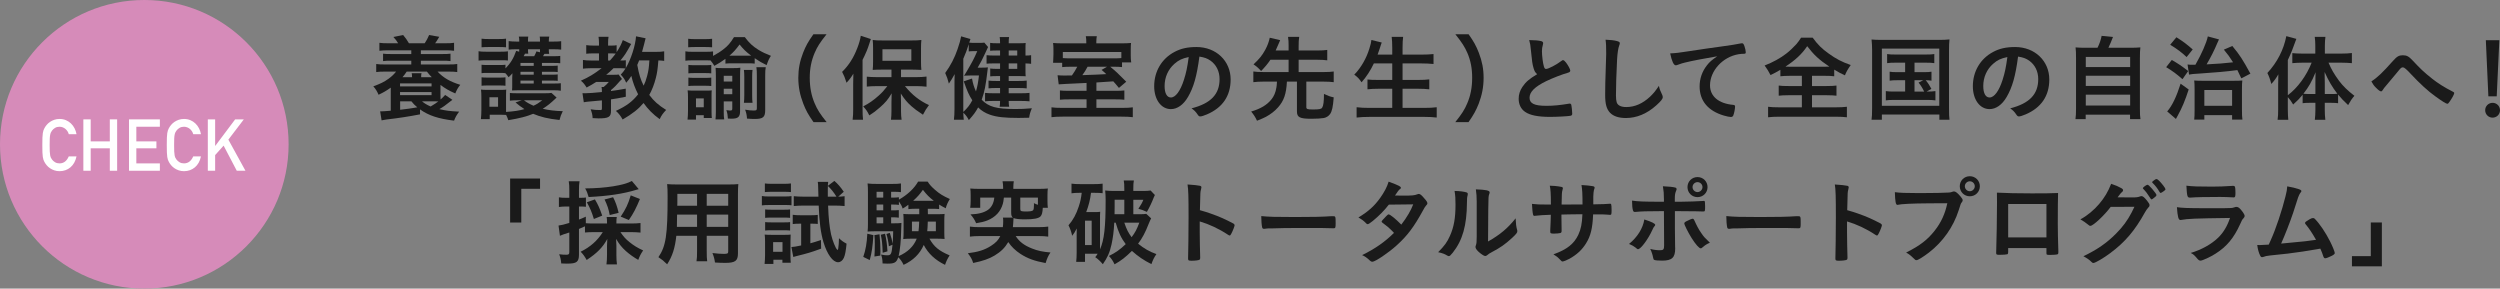 <?xml version="1.0" encoding="UTF-8"?><svg id="_レイヤー_2" xmlns="http://www.w3.org/2000/svg" width="692.98" height="80" viewBox="0 0 692.98 80"><rect x="0" y="0" width="692.98" height="80" fill="#808080" stroke="none"/><defs><style>.cls-1{fill:#fff;}.cls-2{fill:#d68bb9;}.cls-3{fill:#1a1a1a;}</style></defs><g id="_レイヤー_1-2"><g><circle class="cls-2" cx="40" cy="40" r="40"/><g><path class="cls-1" d="m21.208,43.35c-.138.667-.351,1.253-.639,1.76-.289.507-.639.933-1.053,1.28-.414.347-.875.61-1.382.79-.508.18-1.05.27-1.626.27-.526,0-1.012-.077-1.457-.23-.445-.153-.843-.35-1.194-.59s-.655-.513-.912-.82c-.257-.307-.467-.613-.63-.92-.113-.213-.204-.417-.272-.61-.069-.193-.129-.45-.179-.77-.05-.32-.084-.737-.104-1.25-.019-.513-.028-1.197-.028-2.05s.009-1.536.028-2.05c.019-.513.053-.93.104-1.25.05-.32.11-.577.179-.77.069-.193.16-.397.272-.61.163-.306.373-.613.63-.92.257-.307.561-.58.912-.82s.749-.437,1.194-.59.931-.23,1.457-.23c.639,0,1.222.11,1.749.33s.993.523,1.4.91c.407.387.743.837,1.006,1.35.263.513.445,1.057.545,1.63h-2.143c-.075-.28-.191-.543-.348-.79-.157-.247-.345-.463-.564-.65-.219-.187-.47-.336-.752-.45-.282-.113-.58-.17-.893-.17-.477,0-.887.103-1.231.31s-.624.45-.836.73c-.138.187-.248.363-.329.53s-.15.39-.207.67c-.057.28-.094.64-.113,1.08-.019.44-.028,1.027-.028,1.76s.009,1.32.028,1.76c.019.44.056.8.113,1.08.056.28.125.507.207.68.082.174.191.347.329.52.213.28.492.523.836.73.345.207.755.31,1.231.31,1.141,0,1.993-.646,2.557-1.94h2.143Z"/><path class="cls-1" d="m30.439,41.11h-5.302v6.22h-2.03v-14.24h2.03v6.1h5.302v-6.1h2.03v14.24h-2.03v-6.22Z"/><path class="cls-1" d="m35.759,33.09h8.554v2.04h-6.523v4.06h5.565v1.92h-5.565v4.18h6.523v2.04h-8.554v-14.24Z"/><path class="cls-1" d="m55.706,43.35c-.138.667-.351,1.253-.639,1.76-.289.507-.639.933-1.053,1.28-.414.347-.875.61-1.382.79-.508.18-1.05.27-1.626.27-.526,0-1.012-.077-1.457-.23-.445-.153-.843-.35-1.194-.59s-.655-.513-.912-.82c-.257-.307-.467-.613-.63-.92-.113-.213-.204-.417-.272-.61-.069-.193-.129-.45-.179-.77-.05-.32-.084-.737-.104-1.25-.019-.513-.028-1.197-.028-2.05s.009-1.536.028-2.05c.019-.513.053-.93.104-1.25.05-.32.11-.577.179-.77.069-.193.16-.397.272-.61.163-.306.373-.613.63-.92.257-.307.561-.58.912-.82s.749-.437,1.194-.59.931-.23,1.457-.23c.639,0,1.222.11,1.749.33s.993.523,1.4.91c.407.387.743.837,1.006,1.35.263.513.445,1.057.545,1.63h-2.143c-.075-.28-.191-.543-.348-.79-.157-.247-.345-.463-.564-.65-.219-.187-.47-.336-.752-.45-.282-.113-.58-.17-.893-.17-.477,0-.887.103-1.231.31s-.624.45-.836.73c-.138.187-.248.363-.329.53s-.15.39-.207.67c-.057.28-.094.64-.113,1.08-.019.44-.028,1.027-.028,1.76s.009,1.32.028,1.76c.019.44.056.8.113,1.08.056.28.125.507.207.68.082.174.191.347.329.52.213.28.492.523.836.73.345.207.755.31,1.231.31,1.141,0,1.993-.646,2.557-1.94h2.143Z"/><path class="cls-1" d="m57.604,33.09h2.03v7.34h.038l5.508-7.34h2.406l-4.286,5.62,4.738,8.62h-2.407l-3.647-6.96-2.35,2.62v4.34h-2.03v-14.24Z"/></g></g><g><path class="cls-3" d="m116.428,31.701c-3.458.65-5.59.988-9.36,1.43-.494.078-.858.13-1.3.234l-.391-2.496h.286c.416,0,1.456-.078,2.652-.182v-6.396c-1.274.91-1.924,1.274-3.38,1.976-.442-1.014-.754-1.534-1.456-2.34,1.95-.702,2.964-1.196,4.238-2.106.884-.65,1.456-1.196,2.08-1.976h-2.99c-1.223,0-1.794.026-2.522.13v-2.236c.65.104,1.223.13,2.522.13h7.202v-1.04h-5.46c-1.248,0-1.509,0-2.366.104v-2.054c.676.078,1.065.104,2.366.104h5.46v-1.04h-6.318c-1.014,0-1.69.026-2.522.13v-2.21c.729.104,1.274.13,2.522.13h2.678c-.441-.728-.728-1.092-1.326-1.742l2.705-.546c.623.728,1.144,1.482,1.611,2.288h4.368c.546-.832.807-1.326,1.223-2.288l2.808.494q-.156.26-.468.78c-.26.416-.338.572-.676,1.014h2.756c1.222,0,1.768-.026,2.496-.13v2.21c-.78-.104-1.456-.13-2.496-.13h-6.708v1.04h5.876c1.274,0,1.664-.026,2.34-.104v2.054c-.884-.104-1.092-.104-2.34-.104h-5.876v1.04h7.566c1.3,0,1.871-.026,2.521-.13v2.236c-.754-.104-1.352-.13-2.521-.13h-2.938c1.56,1.69,3.432,2.782,6.292,3.666-.676.858-.936,1.326-1.378,2.392-1.769-.78-2.756-1.352-4.108-2.366v2.496c0,.806,0,1.04.026,1.534.442-.364.676-.598,1.274-1.248l2.002,1.352c-2.236,1.742-2.418,1.898-3.614,2.574,1.846.442,2.964.572,5.486.702-.755,1.04-1.015,1.482-1.404,2.496-4.316-.52-7.046-1.404-9.438-3.12v1.378Zm-5.538-7.748h8.736v-.832h-8.736v.832Zm0,2.418h8.736v-.858h-8.736v.858Zm.026,4.056c1.117-.13,1.586-.182,2.47-.312.156,0,.91-.13,2.288-.364-.702-.572-1.066-.962-1.639-1.664h-3.119v2.34Zm3.302-9.022c0-.52-.026-.728-.104-1.118h2.73c-.078.338-.104.468-.104,1.118h2.938c-.468-.494-.702-.754-1.352-1.56h-5.591c-.52.78-.702,1.014-1.17,1.56h2.652Zm2.756,6.682c.676.572,1.378.988,2.393,1.43,1.248-.754,1.508-.936,2.132-1.404-.026,0-.364-.026-1.066-.026h-3.458Z"/><path class="cls-3" d="m132.651,14.202c.572.104,1.066.13,2.003.13h4.134c.988,0,1.482-.026,2.002-.104v2.548c-.546-.078-.832-.078-1.898-.078h-4.237c-.885,0-1.353.026-2.003.104v-2.6Zm21.633,12.845c-1.794,1.69-2.443,2.21-3.848,3.094,1.534.39,3.458.624,5.564.676-.442.858-.676,1.508-.91,2.444-3.276-.364-5.2-.832-7.307-1.716-1.742.728-3.744,1.248-6.89,1.768-.183-.572-.261-.754-.599-1.456-.468-.026-.988-.052-1.456-.052h-3.094v1.222h-2.444c.078-.754.13-1.638.13-2.418v-3.822c0-.78-.025-1.326-.104-1.95.546.052.91.078,1.664.078h3.848c.858,0,1.145-.026,1.482-.078-.026.39-.052.78-.052,1.794v4.394c2.262-.156,3.666-.364,5.096-.78-.962-.624-1.56-1.066-2.47-1.846l1.716-.598h-1.222c-.832,0-1.509.026-2.055.104v-2.132c.521.052,1.015.078,2.055.078h7.592c.91,0,1.404-.026,1.872-.104l1.43,1.3Zm-4.056-3.9h3.536c.91,0,1.222-.026,1.69-.078v2.08c-.572-.104-1.145-.13-2.003-.13h-9.802c-.729,0-1.248.026-1.716.052.052-.624.052-.91.052-1.768v-1.742c0-.13.026-.806.052-1.248-.338.39-.494.572-1.066,1.092-.39-.572-.52-.728-.884-1.118-.364-.052-.728-.078-1.508-.078h-3.51c-.78,0-1.04,0-1.587.078v-2.34c.521.052.807.078,1.587.078h3.51c.78,0,1.066-.026,1.534-.078v1.014c1.378-1.378,2.288-2.86,2.964-4.862l.832.234c.026-.286.026-.364.026-.676h-1.015c-.702,0-1.325.026-1.924.104v-2.366c.599.078,1.274.13,2.132.13h.807c0-.754-.026-.962-.13-1.378h2.626c-.053.338-.078.442-.078,1.378h3.328c0-.78,0-.988-.078-1.378h2.652c-.104.39-.104.546-.13,1.378h1.3c.988,0,1.586-.026,2.132-.104v2.34c-.598-.078-1.222-.104-2.132-.104h-1.3c0,.676.025.884.104,1.274h-1.326c-.182.312-.233.416-.39.65h2.886c.962,0,1.431-.026,1.898-.078v2.028c-.546-.078-.754-.078-1.847-.078h-3.224v.806h2.782c.91,0,1.196-.026,1.586-.078v1.794c-.39-.052-.754-.078-1.586-.078h-2.782v.806h2.756c.884,0,1.3-.026,1.612-.078v1.794c-.312-.052-.754-.078-1.612-.078h-2.756v.806Zm-16.745-12.428c.599.078,1.041.104,2.028.104h2.73c.988,0,1.404-.026,2.028-.104v2.392c-.572-.052-1.118-.078-2.028-.078h-2.73c-.884,0-1.43.026-2.028.078v-2.392Zm0,10.712c.521.052.807.078,1.587.078h3.51c.78,0,1.066-.026,1.534-.078v2.34c-.494-.052-.78-.078-1.586-.078h-3.484c-.754,0-1.066.026-1.561.078v-2.34Zm2.185,8.164h2.392v-2.626h-2.392v2.626Zm12.272-12.142h-3.666v.806h3.666v-.806Zm0,2.444h-3.666v.806h3.666v-.806Zm-3.666,2.444v.806h3.666v-.806h-3.666Zm1.248-7.462c-.13.26-.156.286-.364.702h2.912c.234-.39.442-.832.624-1.326l.988.234v-.832h-3.328c0,.702.025.884.078,1.222h-.91Zm-.286,12.922c.78.598,1.56,1.04,2.652,1.508.857-.39,1.403-.728,2.418-1.508h-5.07Z"/><path class="cls-3" d="m184.107,16.88c-.494-.078-.884-.104-1.612-.13-.208,2.548-.338,3.406-.702,4.862-.441,1.742-1.04,3.302-1.819,4.706,1.248,1.69,2.573,2.86,4.68,4.16-.858.884-1.274,1.456-1.794,2.548-1.82-1.3-3.276-2.782-4.473-4.472-1.456,1.716-3.042,2.964-5.798,4.576-.52-.962-1.145-1.768-1.872-2.392,2.938-1.352,4.628-2.626,6.162-4.602-.832-1.612-1.534-3.51-1.872-5.096-.494.78-.754,1.118-1.43,1.898-.442-.988-.702-1.378-1.508-2.262.571-.572.806-.91,1.325-1.69-.52-.052-.857-.078-1.43-.078h-1.898c-.779.78-1.248,1.196-2.027,1.82h1.924c.936,0,1.17,0,1.508-.078l.937,1.248c-.364.364-.547.546-.547.546-.936,1.118-1.533,1.716-2.496,2.522v.26c1.248-.156,2.028-.286,4.083-.65l.025,2.236c-2.028.416-2.782.546-4.108.728v3.146c0,1.742-.623,2.132-3.483,2.132-.416,0-.754-.026-1.612-.078-.026-.858-.208-1.56-.546-2.444.884.156,1.612.208,2.678.208.391,0,.442-.078.442-.52v-2.158c-1.353.13-2.314.234-3.719.338-.598.052-.909.104-1.3.182l-.364-2.522c.391.026.521.026.702.026.832,0,2.809-.13,4.681-.338,0-.832-.026-1.066-.104-1.404h.599c.676-.572.91-.78,1.43-1.404h-3.484c-.987.624-1.638,1.014-2.678,1.56-.546-.884-.884-1.3-1.586-1.898,2.236-.988,3.64-1.846,5.746-3.458h-2.886c-.91,0-1.717.052-2.288.13v-2.418c.624.104,1.352.156,2.34.156h2.105v-1.976h-1.481c-.962,0-1.534.026-2.054.104v-2.392c.52.078,1.195.13,2.08.13h1.455v-.676c0-.702-.052-1.248-.13-1.768h2.782c-.104.494-.13.962-.13,1.768v.676h.884c.677,0,1.066-.026,1.482-.104v1.924c.832-1.274,1.378-2.34,1.716-3.354l2.314,1.092c-1.612,2.86-1.664,2.938-2.99,4.576.858,0,1.17-.026,1.508-.078v2.158c1.431-2.418,2.652-6.214,2.834-8.788l2.652.546q-.156.546-.468,1.846c-.052.26-.234.91-.521,1.924h3.641c1.17,0,1.897-.052,2.496-.156v2.652Zm-15.028-.104c.676-.754.936-1.066,1.586-1.924-.234-.026-.676-.052-1.015-.052h-1.092v1.976h.521Zm8.086-.026c-.26.624-.338.832-.52,1.248.468,2.574.884,3.978,1.768,5.746.39-.78.65-1.534.962-2.678.39-1.508.494-2.21.624-4.316h-2.834Z"/><path class="cls-3" d="m201.084,16.308c-1.118.806-1.69,1.17-3.068,1.95-.338-.572-.572-.91-1.066-1.508-.468-.026-.65-.026-1.144-.026h-3.874c-.832,0-1.353.026-1.95.104v-2.6c.571.104,1.04.13,1.95.13h3.77c1.014,0,1.378-.026,1.95-.104v1.248c1.144-.624,2.028-1.17,2.886-1.846,1.196-.91,1.898-1.716,2.912-3.354h3.017c1.248,1.664,2.158,2.496,3.771,3.51,1.065.65,1.949,1.066,3.458,1.664-.494.728-.78,1.352-1.196,2.574-1.3-.624-2.055-1.066-3.303-1.924v1.508c-.571-.078-.857-.078-1.846-.078h-4.446c-.987,0-1.196,0-1.819.078v-1.326Zm-10.505,16.849c.078-.728.13-1.534.13-2.496v-3.562c0-.884-.025-1.404-.104-2.054.676.052.987.078,1.742.078h3.405c.807,0,1.145-.026,1.534-.078-.052.598-.052.832-.052,1.872v4.03c0,.676.026,1.378.078,1.768h-2.236v-.78h-2.158v1.222h-2.34Zm.182-22.413c.65.078,1.04.104,2.028.104h2.574c.988,0,1.378-.026,2.028-.104v2.366c-.729-.052-1.145-.078-2.028-.078h-2.574c-.884,0-1.378.026-2.028.078v-2.366Zm.053,7.254c.493.052.806.078,1.586.078h3.224c.78,0,1.066-.026,1.534-.078v2.34c-.52-.052-.78-.078-1.534-.078h-3.224c-.78,0-1.145.026-1.586.078v-2.34Zm0,3.51c.441.052.857.078,1.586.078h3.198c.779,0,1.117-.026,1.56-.078v2.34c-.546-.052-.832-.078-1.586-.078h-3.198c-.702,0-1.118.026-1.56.078v-2.34Zm2.105,8.216h2.158v-2.444h-2.158v2.444Zm7.696,1.326c0,.858.026,1.456.13,2.054h-2.418c.052-.494.104-1.222.104-2.106v-9.88c0-.91-.026-1.456-.078-2.314.468.052.857.078,1.976.078h2.835c.987,0,1.403-.026,2.054-.104-.052.676-.078,1.248-.078,2.392v9.672c0,1.56-.572,2.054-2.34,2.054-.156,0-.572-.026-1.04-.026-.053-1.014-.13-1.482-.416-2.34.312.052.754.104.936.104.599,0,.702-.078.702-.546v-1.976h-2.366v2.938Zm2.366-8.45v-1.586h-2.366v1.586h2.366Zm0,3.51v-1.508h-2.366v1.508h2.366Zm4.368-10.687h.858c-1.534-1.17-2.106-1.742-3.198-3.094-1.066,1.43-1.664,2.106-2.809,3.094h5.148Zm1.248,3.952c-.078.468-.104,1.118-.104,1.872v5.174c0,.858.025,1.482.104,2.08h-2.392c.077-.624.104-1.274.104-2.106v-5.096c0-.832-.026-1.3-.104-1.924h2.392Zm3.51,11.103c0,2.002-.571,2.496-2.938,2.496-.624,0-1.3-.026-2.106-.104-.078-1.04-.182-1.508-.52-2.47,1.092.182,1.689.234,2.418.234.676,0,.832-.104.832-.624v-8.97c0-1.118-.026-1.716-.13-2.418h2.6c-.13.65-.156,1.196-.156,2.366v9.49Z"/><path class="cls-3" d="m225.499,33.859c-1.456-2.08-2.105-3.224-2.834-5.122-.936-2.392-1.378-4.68-1.378-7.176,0-2.444.416-4.602,1.326-6.942.754-1.898,1.378-3.042,2.86-5.122h3.64c-1.819,2.288-2.574,3.458-3.302,5.174-.91,2.132-1.353,4.342-1.353,6.89,0,2.626.442,4.966,1.378,7.124.729,1.716,1.457,2.86,3.303,5.174h-3.641Z"/><path class="cls-3" d="m236.496,23.173c0-.832,0-1.274.052-2.756-.623,1.04-1.014,1.56-1.897,2.522-.494-1.534-.624-1.846-1.222-3.016,1.871-1.846,3.172-3.9,4.212-6.604.494-1.274.832-2.47.962-3.406l2.782.91q-.13.364-.364,1.118c-.494,1.612-1.014,2.834-1.924,4.654v13.703c0,1.092.025,1.872.13,2.886h-2.886c.13-1.066.155-1.742.155-2.938v-7.072Zm10.608-3.874h-2.678c-1.092,0-1.898.026-2.522.078.078-.702.104-1.378.104-2.392v-3.614c0-.962-.026-1.56-.104-2.288.729.104,1.404.13,2.757.13h7.981c1.248,0,2.003-.026,2.757-.13-.078.806-.104,1.274-.104,2.444v3.484c0,1.066.026,1.638.104,2.366q-.286-.026-.729-.026c-.104,0-.286-.026-.546-.026-.442-.026-.832-.026-1.196-.026h-3.172v2.08h4.368c.884,0,1.924-.052,2.704-.156v2.808c-.91-.104-1.872-.156-2.626-.156h-3.354c2.002,2.444,4.03,4.056,6.656,5.252-.728.962-1.092,1.56-1.664,2.678-1.742-1.17-2.313-1.586-3.172-2.34-1.248-1.118-1.95-1.95-2.964-3.536.025.884.052,1.924.052,2.652v2.314c0,.832.052,1.508.156,2.288h-2.938c.078-.806.13-1.482.13-2.314v-2.34c0-.312.026-1.196.053-2.652-.988,1.69-1.717,2.548-3.225,3.874-1.118.988-1.846,1.534-2.964,2.236-.624-1.222-.78-1.456-1.69-2.496,1.612-.832,2.912-1.742,4.29-2.99.962-.858,1.404-1.352,2.393-2.626h-2.99c-.962,0-1.924.052-2.704.13v-2.756c.78.078,1.612.13,2.704.13h4.134v-2.08Zm-2.496-2.444h8.009v-3.198h-8.009v3.198Z"/><path class="cls-3" d="m272.038,18.752c.91,0,1.378-.026,1.794-.078-.052.468-.078.598-.13,1.092-.468,4.004-.806,5.694-1.586,7.878,1.924,1.976,4.057,2.574,9.334,2.574,1.639,0,2.444-.026,4.576-.208-.468,1.118-.624,1.664-.754,2.626-1.456.026-2.08.052-2.938.052-3.822,0-6.007-.234-7.904-.884-1.274-.442-2.366-1.092-3.303-2.028-.728,1.326-1.144,1.898-2.574,3.51-.441-.858-.884-1.456-1.533-2.054.025.832.025.988.13,1.95h-2.73c.104-.936.156-1.794.156-2.99v-6.578c0-1.326,0-1.742.052-3.068-.729,1.3-1.092,1.898-1.612,2.626-.26-1.092-.571-1.976-1.014-2.938,1.534-2.132,2.6-4.186,3.432-6.63.521-1.482.832-2.652.988-3.536l2.574.754c-.156.416-.208.546-.338.988.338.052.884.078,1.43.078h1.274c.806,0,1.118-.026,1.482-.078l1.039,1.222q-.13.182-.884,1.898c-.571,1.274-1.248,2.574-2.002,3.822h1.04Zm-5.018,11.415v.858c1.17-1.092,1.768-1.872,2.496-3.224-.937-1.456-1.379-2.444-2.366-5.252l2.288-.78c.208,1.274.546,2.392,1.092,3.562.416-1.456.598-2.418.832-4.42h-1.95c-.598,0-.962.026-1.769.052l-.416.052.755-1.248c1.56-2.652,2.027-3.536,2.912-5.59h-1.118c-.521,0-.832.026-1.248.078v-2.002c-.469,1.508-.832,2.496-1.508,4.03v13.885Zm10.191-16.173h-.884c-.884,0-1.222.026-1.872.078v-2.184c.572.078.988.104,1.872.104h.884c0-.78-.025-1.196-.104-1.716h2.6c-.077.546-.104.754-.104,1.716h2.86c.936,0,1.43-.026,1.846-.078-.052.546-.052.806-.052,1.664v1.82c.702,0,1.066-.026,1.56-.104v2.392c-.649-.078-.909-.078-1.56-.104v1.976c0,.702,0,1.066.052,1.586-.624-.052-1.065-.052-1.924-.052h-2.782v1.352h2.756c1.04,0,1.612-.026,2.236-.104v2.158c-.65-.078-1.378-.104-2.262-.104h-2.73v1.456h3.406c.962,0,1.716-.026,2.366-.104v2.34c-.729-.078-1.509-.104-2.366-.104h-3.406c0,.676.026,1.014.13,1.612h-2.652c.104-.546.13-.884.13-1.612h-1.897c-1.015,0-1.456.026-2.263.104v-2.34c.677.078,1.379.104,2.289.104h1.871v-1.456h-1.117c-.832,0-1.561.026-2.08.104v-2.158c.546.078,1.17.104,2.08.104h1.117v-1.352h-1.039c-.729,0-1.171.026-1.69.078v-2.184c.572.078,1.014.104,1.742.104h.987v-1.508h-2.105c-.702,0-1.17.026-1.639.078v-2.366c.572.078,1.196.104,2.366.104h1.378v-1.404Zm4.759,1.404v-1.404h-2.366v1.404h2.366Zm-2.366,3.692h2.366v-1.508h-2.366v1.508Z"/><path class="cls-3" d="m301.184,22.991q-1.534.078-5.512.26c-1.223.052-1.977.104-2.21.13l-.312-2.522c.676.052,1.066.078,1.847.078.441,0,1.014,0,2.132-.026.571-.78,1.065-1.612,1.481-2.418h-1.195c-1.664,0-2.263.026-2.99.104v-1.196h-2.522q.026-.39.052-.858c.026-.286.053-.884.053-1.482v-1.3c0-.754-.026-1.196-.104-1.846.832.078,1.664.104,3.095.104h6.109v-.338c0-.598-.025-1.144-.13-1.638h3.042c-.078.468-.13.988-.13,1.612v.364h6.448c1.561,0,2.444-.026,3.172-.104-.052.546-.077.91-.077,1.95v1.378c0,.806.025,1.43.13,2.054h-2.549v1.3c-.754-.078-1.222-.104-2.703-.104h-.572c1.638,1.352,2.054,1.742,4.446,4.16l-2.028,1.716c-.807-.962-1.066-1.3-1.561-1.82-1.17.078-2.729.182-4.68.312v2.314h5.2c1.248,0,1.768-.026,2.548-.104v2.574c-.806-.078-1.378-.104-2.6-.104h-5.148v2.366h6.994c1.534,0,2.34-.052,3.094-.156v2.73c-.857-.104-1.872-.156-3.432-.156h-15.757c-1.508,0-2.496.052-3.354.156v-2.73c.78.104,1.587.156,3.121.156h6.604v-2.366h-4.732c-1.273,0-1.846.026-2.651.104v-2.574c.754.078,1.196.104,2.678.104h4.706v-2.184Zm9.646-8.581h-16.225v1.69c.702.052,1.17.078,2.522.078h11.103c1.403,0,2.027-.026,2.6-.078v-1.69Zm-9.36,4.082c-.494.936-.832,1.482-1.456,2.34q4.654-.156,6.631-.286c-.469-.468-.65-.624-1.301-1.17l1.534-.884h-5.408Z"/><path class="cls-3" d="m329.29,26.891c-1.248,2.158-2.964,3.354-4.732,3.354-2.703,0-4.628-2.652-4.628-6.344,0-4.108,2.08-7.644,5.643-9.516,1.742-.936,3.614-1.352,6.084-1.352,5.435,0,9.465,3.848,9.465,8.996,0,4.55-2.236,7.826-6.553,9.672-.858.364-1.534.572-1.872.572-.312,0-.441-.104-.78-.598-.441-.676-.936-1.17-1.638-1.638,5.356-1.378,7.774-3.9,7.774-8.112,0-2.158-.91-3.978-2.522-5.122-.91-.624-1.638-.884-3.068-1.118-.728,5.486-1.586,8.476-3.172,11.206Zm-3.744-9.204c-1.742,1.534-2.729,3.718-2.729,6.162,0,2.002.649,3.172,1.741,3.172,1.301,0,2.627-1.794,3.614-4.888.624-1.95.937-3.432,1.326-6.318-1.846.39-2.756.832-3.952,1.872Z"/><path class="cls-3" d="m352.144,16.568c-.832,1.222-1.403,1.898-2.574,3.12-.832-.91-1.248-1.274-2.105-1.846,1.638-1.534,2.418-2.496,3.276-4.082.598-1.118,1.014-2.236,1.222-3.302l2.886.676c-.104.234-.182.39-.468,1.092-.442,1.04-.546,1.3-.78,1.768h3.588v-1.326c0-1.014-.025-1.56-.155-2.444h3.094c-.13.806-.156,1.404-.156,2.444v1.326h5.253c1.17,0,1.949-.052,2.678-.156v2.886c-.702-.104-1.561-.156-2.678-.156h-5.253v3.406h6.942c1.248,0,2.055-.052,2.782-.156v2.964c-.806-.104-1.586-.156-2.782-.156h-4.81v7.072c0,.546.286.65,1.846.65,1.742,0,2.288-.104,2.548-.52.338-.52.494-1.69.494-3.796,1.223.572,1.561.702,2.704.962-.208,2.652-.468,3.848-1.014,4.628-.391.546-1.04.962-1.716,1.092-.78.13-1.977.208-3.459.208-3.224,0-4.004-.39-4.004-2.028v-8.269h-2.782c-.182,3.432-.832,5.304-2.444,7.125-.936,1.066-2.105,1.95-3.405,2.652-.599.312-1.093.52-2.444,1.066-.442-.962-.832-1.586-1.612-2.548,2.601-.78,4.29-1.768,5.538-3.276.754-.884,1.248-2.028,1.456-3.406.078-.416.078-.52.156-1.612h-3.771c-1.17,0-2.002.052-2.781.156v-2.964c.728.104,1.56.156,2.781.156h6.994v-3.406h-5.044Z"/><path class="cls-3" d="m380.822,17.583c-.988,2.054-2.002,3.614-3.406,5.226-.624-.936-1.222-1.56-2.028-2.106,1.873-1.924,3.381-4.524,4.213-7.306.338-1.066.441-1.56.546-2.314l2.86.702q-.053.182-.234.65c-.052.156-.078.182-.26.832-.104.338-.208.676-.65,1.872h4.057v-1.898c0-1.326-.053-2.08-.156-3.016h3.172c-.104.78-.156,1.69-.156,2.99v1.924h5.227c1.274,0,2.34-.052,3.354-.156v2.756c-1.066-.104-2.133-.156-3.303-.156h-5.278v4.576h4.316c1.274,0,2.288-.052,3.094-.156v2.756c-.884-.104-1.924-.156-3.067-.156h-4.343v5.304h6.007c1.403,0,2.496-.052,3.458-.182v2.86c-1.17-.13-2.028-.182-3.38-.182h-15.289c-1.326,0-2.366.052-3.536.182v-2.86c1.04.13,2.158.182,3.458.182h6.423v-5.304h-3.849c-1.144,0-2.184.052-3.016.156v-2.73c.832.104,1.611.13,2.989.13h3.875v-4.576h-5.097Z"/><path class="cls-3" d="m403.39,33.859c1.847-2.314,2.574-3.458,3.302-5.174.937-2.158,1.379-4.472,1.379-7.124,0-2.6-.416-4.758-1.326-6.89-.754-1.716-1.508-2.886-3.328-5.174h3.666c1.456,2.054,2.08,3.198,2.834,5.122.91,2.366,1.326,4.472,1.326,6.942,0,2.522-.442,4.784-1.353,7.176-.754,1.898-1.378,3.042-2.834,5.122h-3.666Z"/><path class="cls-3" d="m425.1,18.908c-.338-1.144-.442-1.846-.754-5.044-.104-1.248-.208-1.872-.469-2.756,1.587.026,2.601.104,3.303.286.39.104.572.286.572.572,0,.104-.026.234-.078.442-.183.624-.26,1.092-.26,1.768,0,1.274.26,3.354.546,4.264.155.494.312.676.598.676.624,0,2.912-1.196,4.16-2.158.338-.26.39-.286.521-.286.233,0,.468.182.857.676.65.884,1.17,1.846,1.17,2.21,0,.286-.182.468-.624.598-1.612.442-4.264,1.482-6.058,2.34-3.173,1.56-4.603,2.99-4.603,4.602,0,1.586,1.326,2.236,4.681,2.236,1.949,0,3.718-.182,6.109-.572.104-.026.286-.052.338-.052.209,0,.339.104.442.312.078.26.26,1.846.26,2.47,0,.364-.104.494-.441.598-.572.13-3.719.312-5.694.312-3.328,0-5.538-.442-6.916-1.378-1.17-.806-1.795-2.08-1.795-3.64,0-1.196.339-2.262,1.041-3.302.909-1.352,1.897-2.21,4.082-3.51-.547-.494-.754-.858-.988-1.664Z"/><path class="cls-3" d="m448.164,11.368c.65.182.832.312.832.598,0,.182-.025.26-.155.624-.286.754-.494,2.08-.599,3.9-.208,4.186-.312,7.437-.312,10.01,0,.832.078,1.456.208,1.872.286.858,1.196,1.3,2.651,1.3,2.341,0,4.551-.962,6.579-2.86.936-.884,1.508-1.586,2.47-3.016.156.832.364,1.378.936,2.548.078.208.131.364.131.598,0,.468-.494,1.092-1.795,2.262-2.573,2.314-5.434,3.51-8.424,3.51-1.977,0-3.432-.494-4.368-1.43-.988-1.04-1.378-2.392-1.378-4.966,0-2.028.025-3.588.234-9.646.025-.91.052-1.456.052-1.69,0-2.21-.026-2.86-.183-3.978,1.326.052,2.341.156,3.12.364Z"/><path class="cls-3" d="m467.04,17.348c-.677.156-.91.234-1.847.572-.338.13-.52.182-.676.182-.572,0-1.092-1.066-1.561-3.302,1.664-.078,2.263-.156,5.148-.598,3.12-.468,7.072-1.066,9.152-1.326,2.34-.312,4.212-.624,5.2-.832.182-.052.26-.052.391-.052.338,0,.468.156.701.806.208.546.364,1.326.364,1.69,0,.312-.104.416-.468.416-.546,0-1.04.052-1.534.13-4.395.728-7.904,4.576-7.904,8.632,0,3.042,2.392,5.044,6.448,5.408.364.026.494.156.494.468,0,.65-.26,1.898-.494,2.47-.13.286-.338.416-.676.416s-1.118-.156-1.924-.39c-4.421-1.3-6.734-4.108-6.734-8.086,0-2.158.701-4.16,2.054-5.876.728-.936,1.353-1.456,2.834-2.47-3.406.572-6.994,1.248-8.97,1.742Z"/><path class="cls-3" d="m496.211,21.015c-1.223,0-2.002.052-2.704.13v-1.794c-1.118.65-1.69.962-2.73,1.456q-.728-1.43-1.638-2.652c2.34-.91,4.368-2.028,6.006-3.302.858-.65,2.002-1.742,2.782-2.6.494-.598.78-.962,1.326-1.82h3.198c1.378,1.898,2.574,3.094,4.42,4.394,2.08,1.508,3.692,2.34,6.137,3.198-.885,1.274-1.196,1.846-1.612,2.86-1.145-.52-1.82-.884-2.964-1.586v1.846c-.754-.104-1.482-.13-2.652-.13h-3.51v2.834h4.029c1.301,0,2.106-.052,2.757-.13v2.808c-.677-.078-1.561-.13-2.757-.13h-4.029v3.354h6.474c1.353,0,2.418-.052,3.198-.156v2.912c-.832-.104-1.898-.156-3.172-.156h-15.575c-1.273,0-2.262.052-3.094.156v-2.912c.702.104,1.769.156,3.172.156h6.188v-3.354h-3.692c-1.196,0-2.08.052-2.729.13v-2.808c.779.104,1.508.13,2.729.13h3.692v-2.834h-3.25Zm9.698-2.522c.468,0,.676,0,1.17-.026-2.782-1.846-4.342-3.302-6.136-5.668-1.456,2.158-3.25,3.848-6.032,5.668.52.026.754.026,1.118.026h9.88Z"/><path class="cls-3" d="m518.935,13.942c0-1.066-.053-2.002-.156-2.99.832.078,1.586.104,2.938.104h15.73c1.222,0,2.027-.026,2.938-.13-.104.91-.13,1.742-.13,3.016v16.017c0,1.69.026,2.444.13,3.224h-2.808v-1.43h-15.938v1.43h-2.86c.104-.728.156-1.586.156-3.25v-15.99Zm2.704,15.393h15.912v-15.861h-15.912v15.861Zm3.718-11.96c-1.092,0-1.586.026-2.262.13v-2.522c.676.104,1.144.13,2.262.13h8.477c1.144,0,1.689-.026,2.34-.13v2.522c-.702-.104-1.196-.13-2.314-.13h-3.172v2.626h2.548c1.093,0,1.586-.026,2.158-.13v2.496c-.52-.078-.962-.13-1.611-.13.623.728,1.144,1.534,1.586,2.392l-1.353.754c1.222,0,1.716-.026,2.47-.13v2.574c-.701-.104-1.378-.13-2.365-.13h-9.049c-1.118,0-1.664.026-2.34.13v-2.574c.702.104,1.248.13,2.34.13h3.017v-3.146h-2.158c-1.04,0-1.509.026-2.132.13v-2.496c.571.104,1.039.13,2.132.13h2.158v-2.626h-2.73Zm5.33,8.008h2.679c-.494-1.014-.937-1.716-1.561-2.496l1.3-.65h-2.418v3.146Z"/><path class="cls-3" d="m556.218,26.891c-1.248,2.158-2.964,3.354-4.731,3.354-2.705,0-4.629-2.652-4.629-6.344,0-4.108,2.08-7.644,5.643-9.516,1.742-.936,3.614-1.352,6.084-1.352,5.435,0,9.465,3.848,9.465,8.996,0,4.55-2.236,7.826-6.553,9.672-.857.364-1.534.572-1.872.572-.312,0-.442-.104-.78-.598-.441-.676-.936-1.17-1.638-1.638,5.356-1.378,7.774-3.9,7.774-8.112,0-2.158-.91-3.978-2.522-5.122-.91-.624-1.638-.884-3.067-1.118-.729,5.486-1.587,8.476-3.173,11.206Zm-3.744-9.204c-1.742,1.534-2.729,3.718-2.729,6.162,0,2.002.649,3.172,1.742,3.172,1.3,0,2.626-1.794,3.613-4.888.624-1.95.937-3.432,1.326-6.318-1.846.39-2.756.832-3.952,1.872Z"/><path class="cls-3" d="m581.414,13.24c.546-1.092.91-2.132,1.145-3.302l3.146.312c-.441,1.17-.806,2.002-1.273,2.99h5.771c1.456,0,2.236-.026,3.095-.104-.104.832-.13,1.482-.13,3.042v13.989c0,1.456.025,2.08.155,2.86h-2.886v-1.248h-12.299v1.248h-2.834c.104-.624.156-1.69.156-2.886v-13.963c0-1.456-.026-2.21-.13-3.042.832.078,1.612.104,3.042.104h3.042Zm-3.25,5.356h12.299v-2.808h-12.299v2.808Zm0,5.226h12.299v-2.834h-12.299v2.834Zm0,5.434h12.299v-3.016h-12.299v3.016Z"/><path class="cls-3" d="m602.005,16.62c1.872,1.092,2.573,1.56,4.55,3.068l-1.586,2.262c-1.639-1.43-2.704-2.236-4.524-3.328l1.561-2.002Zm4.68,8.19c-.988,3.042-1.846,5.096-3.016,7.202-.312.546-.391.702-.521.962l-2.418-2.08c1.404-1.638,2.548-4.03,3.718-7.696l2.236,1.612Zm-3.406-14.482c1.95,1.222,2.834,1.898,4.524,3.38l-1.69,2.106c-1.378-1.3-2.626-2.236-4.55-3.406l1.716-2.08Zm3.095,7.54c.494.078.701.078,1.273.078h.91c1.716-3.016,3.068-6.058,3.433-7.852l3.094.832c-.156.312-.234.52-.494,1.092-.884,2.08-1.664,3.64-2.938,5.824,2.549-.104,5.408-.338,7.333-.572-.91-1.456-1.378-2.106-2.548-3.51l2.34-1.014c2.132,2.574,2.808,3.64,5.018,7.67l-2.521,1.3c-.546-1.196-.754-1.638-1.092-2.288-2.887.39-6.475.702-10.141.936-2.34.156-2.496.156-3.25.312l-.416-2.808Zm4.654,15.289h-2.809c.078-.624.104-1.352.104-2.574v-5.876c0-1.04-.025-1.716-.104-2.392.598.052,1.378.078,2.366.078h8.398c1.273,0,1.976-.026,2.574-.078-.078.572-.104,1.17-.104,2.574v5.434c0,1.404.026,2.184.13,2.834h-2.86v-1.248h-7.695v1.248Zm0-3.822h7.695v-4.394h-7.695v4.394Z"/><path class="cls-3" d="m634.167,30.323c0,1.274.052,2.132.13,2.886h-2.964c.13-.91.156-1.664.156-2.912v-6.89q0-1.456.052-2.808c-.676,1.17-1.144,1.794-1.95,2.678-.312-1.248-.624-2.08-1.092-3.042,2.756-2.99,4.524-6.474,5.252-10.218l2.782.754c-.962,2.73-1.508,4.056-2.366,5.876v9.75c2.757-2.106,5.148-5.356,6.604-9.022h-2.678c-.858,0-1.82.052-2.679.13v-2.782c.754.078,1.769.13,2.73.13h3.64v-2.262c0-.858-.052-1.586-.155-2.366h2.964c-.104.806-.156,1.482-.156,2.366v2.262h4.628c1.066,0,2.08-.052,2.86-.156v2.808c-.857-.078-1.846-.13-2.808-.13h-3.667c.832,1.924,1.509,3.094,2.912,5.018,1.041,1.404,2.393,2.73,4.265,4.16-.676.78-1.066,1.352-1.742,2.574-1.3-1.222-1.95-1.898-2.782-2.912v2.392c-.494-.078-1.065-.104-1.82-.104h-1.871v2.002c0,.962.052,1.846.155,2.704h-2.912c.104-.884.156-1.82.156-2.73v-1.976h-1.742c-.702,0-1.274.026-1.794.104v-2.34c-.962,1.144-1.378,1.586-2.626,2.704-.572-.962-.884-1.404-1.482-2.054v3.406Zm7.645-7.306c0-1.352,0-1.846.052-2.99-1.144,2.756-1.846,3.978-3.38,5.954.598.052.937.078,1.664.078h1.664v-3.042Zm4.42,3.042c.754,0,1.015,0,1.664-.078-1.43-1.846-2.444-3.588-3.536-6.032.026,1.118.053,2.028.053,2.99v3.12h1.819Z"/><path class="cls-3" d="m663.339,16.854c1.092-1.222,1.638-1.534,2.704-1.534,1.092,0,1.664.312,2.729,1.456,2.133,2.288,3.12,3.224,5.435,5.07,1.508,1.196,3.484,2.444,5.408,3.406.598.286.676.364.676.572,0,.286-.598,1.404-1.248,2.314-.363.52-.468.624-.676.624-.312,0-1.404-.676-3.38-2.106-1.847-1.3-4.395-3.64-6.708-6.136q-1.69-1.846-2.158-1.846c-.494,0-.547.026-1.717,1.482-.832,1.014-1.586,1.924-2.808,3.354-.624.728-.91,1.066-1.092,1.404-.183.312-.312.416-.494.416-.286,0-.754-.364-1.431-1.04-.546-.546-.728-.806-1.248-1.716,1.717-1.118,3.146-2.496,6.007-5.72Z"/><path class="cls-3" d="m692.98,30.557c0,1.144-.91,2.054-2.054,2.054s-2.055-.91-2.055-2.054.91-2.054,2.055-2.054,2.054.91,2.054,2.054Zm-.91-3.848h-2.314l-.702-15.574h3.744l-.728,15.574Z"/><path class="cls-3" d="m141.401,61.69v-12.194h8.294v2.834h-5.2v9.36h-3.094Z"/><path class="cls-3" d="m164.644,64.343c-1.118,0-1.69.026-2.496.104v-1.716q-1.014.468-1.664.728v7.176c0,1.014-.208,1.612-.649,1.95-.469.364-1.223.494-2.782.494-.391,0-.729,0-1.482-.052-.104-1.118-.208-1.586-.572-2.548.884.104,1.326.13,1.977.13.676,0,.832-.156.832-.754v-5.408c-.937.312-.962.312-1.612.52-.312.13-.702.26-.988.39l-.39-2.834c.806-.104,1.638-.312,2.99-.728v-4.55h-1.066c-.598,0-1.17.052-1.82.13v-2.678c.624.104,1.118.13,1.847.13h1.04v-2.054c0-1.17-.026-1.69-.156-2.522h2.99c-.13.806-.156,1.378-.156,2.522v2.054h.546c.65,0,1.015-.026,1.378-.078v2.574c-.468-.052-.754-.078-1.378-.078h-.546v3.614c.702-.26.988-.39,1.898-.806v1.82c.598.052,1.17.078,2.262.078h3.614v-.26c0-.702-.026-1.144-.104-1.534h2.808c-.078.39-.104.78-.104,1.534v.26h4.213c.936,0,1.742-.052,2.47-.13v2.652c-.728-.078-1.586-.13-2.47-.13h-3.095c.885,1.274,1.404,1.872,2.496,2.756,1.145.936,2.341,1.664,3.797,2.314-.677,1.014-.962,1.586-1.353,2.626-1.196-.676-2.444-1.56-3.458-2.47-1.144-1.04-1.898-1.976-2.678-3.354.052.702.077,1.248.077,1.872v2.6c0,1.014.053,1.82.156,2.6h-2.912c.104-.806.156-1.69.156-2.626v-2.522c0-.624.026-1.118.078-1.898-1.248,2.314-2.86,3.952-5.721,5.824-.546-.988-1.014-1.638-1.664-2.288,2.679-1.326,4.629-3.042,6.137-5.434h-2.444Zm12.402-11.909c-.208.052-.26.078-.571.156-3.744,1.144-7.801,1.742-13.312,2.028-.339-1.17-.494-1.56-.963-2.392,5.564-.026,10.713-.832,12.949-2.054l1.897,2.262Zm-12.429,8.269c-.598-1.95-1.039-3.016-1.949-4.628l2.235-.806c.91,1.534,1.274,2.366,2.028,4.498l-2.314.936Zm4.395-1.092c-.338-1.742-.624-2.6-1.43-4.316l2.366-.624c.676,1.3,1.092,2.47,1.534,4.316l-2.471.624Zm3.042.442c1.431-2.158,2.055-3.458,2.782-5.902l2.548,1.014c-1.065,2.574-1.794,3.978-3.067,5.824l-2.263-.936Z"/><path class="cls-3" d="m187.473,65.357c-.364,3.406-1.092,5.668-2.549,7.904-1.039-1.014-1.403-1.3-2.418-1.976,2.08-3.042,2.549-6.058,2.549-16.745,0-1.69-.026-2.496-.131-3.51.858.078,1.534.104,2.86.104h13.989c1.378,0,2.132-.026,2.886-.104-.078.832-.104,1.508-.104,2.808v16.406c0,2.08-.754,2.626-3.588,2.626-.754,0-2.054-.052-2.782-.104-.13-.962-.286-1.56-.702-2.626,1.274.156,2.341.234,3.12.234,1.04,0,1.248-.104,1.248-.65v-4.368h-5.954v4.108c0,1.482.026,2.288.13,2.964h-2.964c.13-.78.156-1.456.156-2.938v-4.134h-5.746Zm5.746-5.876h-5.538c0,.676-.026,1.222-.026,1.56,0,1.144-.025,1.404-.025,1.846h5.59v-3.406Zm0-5.746h-5.46v2.6l-.026.702h5.486v-3.302Zm8.632,3.302v-3.302h-5.954v3.302h5.954Zm0,5.85v-3.406h-5.954v3.406h5.954Z"/><path class="cls-3" d="m211.184,54.332c.598.104,1.066.13,2.002.13h4.212c.988,0,1.482-.026,2.003-.104v2.548c-.572-.078-.91-.078-1.898-.078h-4.316c-.884,0-1.352.026-2.002.104v-2.6Zm.754,18.825c.078-.754.13-1.638.13-2.418v-3.796c0-.78-.025-1.352-.104-1.924.571.052.91.078,1.95.078h3.588c.857,0,1.3-.026,1.664-.078-.026.442-.052.884-.052,1.794v4.264c0,.676.025,1.17.077,1.742h-2.313v-.832h-2.496v1.17h-2.444Zm.078-22.309c.598.078,1.04.104,2.028.104h3.172c.988,0,1.404-.026,2.028-.104v2.392c-.572-.052-1.145-.078-2.028-.078h-3.172c-.884,0-1.404.026-2.028.078v-2.392Zm.078,7.202c.52.052.806.078,1.586.078h3.796c.78,0,1.118-.026,1.534-.078v2.34c-.494-.052-.806-.078-1.534-.078h-3.796c-.754,0-1.145.026-1.586.078v-2.34Zm0,3.51c.52.052.806.078,1.586.078h3.796c.807,0,1.015,0,1.534-.078v2.34c-.468-.052-.806-.078-1.586-.078h-3.771c-.754,0-1.065.026-1.56.078v-2.34Zm2.21,8.242h2.601v-2.678h-2.601v2.678Zm7.332-7.8c-.754,0-1.326.026-1.897.104v-2.574c.676.104,1.222.13,2.027.13h3.146c.754,0,1.248-.026,1.768-.104v2.522c-.493-.052-.936-.078-1.508-.078h-.546v5.434c.962-.26,1.456-.416,2.938-.91l.052,2.392c-2.834,1.04-3.666,1.274-6.891,2.08-.338.078-.493.13-.832.234l-.52-2.756c.702-.052,1.274-.13,2.704-.442v-6.032h-.442Zm10.713-7.488c.702,0,1.196-.052,1.768-.13v2.73c-.857-.078-1.716-.13-2.704-.13h-1.872c.13,3.588.364,5.824.832,8.008.391,1.742,1.274,3.926,1.716,4.238.026,0,.053.026.053.026,0,.026.025.026.025.026.078,0,.156-.13.183-.39.104-.572.208-1.924.208-2.86.754.702,1.17,1.014,2.105,1.508-.208,2.132-.416,3.146-.754,3.926-.363.78-.936,1.222-1.611,1.222-1.431,0-3.017-2.184-4.03-5.538-.78-2.652-1.171-5.642-1.326-10.167h-4.238c-.937,0-1.872.052-2.679.13v-2.73c.807.078,1.612.13,2.73.13h4.108l-.078-2.782c0-.468-.026-.832-.104-1.326h2.887c-.078.572-.104.936-.104,2.158v1.95h2.393c-.676-1.118-1.404-2.054-2.393-2.99l1.82-1.378c.937.806,1.742,1.716,2.601,3.016l-1.534,1.352Z"/><path class="cls-3" d="m242.098,65.175c-.208,3.198-.416,4.732-1.015,6.916l-1.794-.884c.676-1.924,1.014-3.978,1.118-6.422l1.69.39Zm15.08-7.306c.026.91.026,1.04.026,1.508h2.626c1.04,0,1.508-.026,2.002-.078-.052.546-.078,1.196-.078,1.794v3.354c0,.91.026,1.3.078,1.794-.78-.052-1.222-.078-1.924-.078h-2.263c1.248,2.236,2.601,3.354,5.591,4.628-.572.858-.937,1.586-1.274,2.626-2.729-1.326-4.68-3.146-5.902-5.512-1.118,2.496-2.886,4.238-5.59,5.512-.416-.884-.858-1.508-1.482-2.106-.468,1.43-1.014,1.768-2.938,1.768-.546,0-.858-.026-1.404-.052-.026-.988-.13-1.69-.416-2.47.728.156,1.196.208,1.69.208,1.065,0,1.222-.286,1.481-2.938l-1.014.442c-.078-1.014-.391-2.522-.677-3.406l.937-.312c.442,1.3.624,2.002.78,3.016.104-1.248.13-1.95.156-3.458h-5.07c-.78,0-1.404.026-2.028.078.078-.65.104-1.274.104-2.158v-8.58c0-1.248-.025-1.898-.104-2.6.702.104,1.378.13,2.522.13h4.367c1.171,0,1.664-.026,2.366-.13v2.418c-.546-.078-1.04-.104-1.897-.104h-.832v1.612h.494c.676,0,1.117-.026,1.664-.104v.676c2.365-1.352,4.238-3.094,5.33-5.018h2.626c.572.884,1.118,1.482,2.08,2.314,1.222,1.066,2.132,1.638,4.082,2.522-.546.884-.884,1.612-1.144,2.574-.937-.494-1.248-.676-1.82-1.04v1.248c-.599-.052-1.066-.078-1.742-.078h-1.404Zm-13.391,7.072c.183,1.82.26,3.172.26,4.68,0,.26,0,.676-.025,1.222l-1.639.26c.078-1.274.104-1.742.104-3.458,0-1.196-.026-1.482-.104-2.47l1.404-.234Zm1.04-11.779h-1.846v1.612h1.846v-1.612Zm0,3.536h-1.846v1.612h1.846v-1.612Zm-1.846,3.536v1.664h1.846v-1.664h-1.846Zm2.34,4.55c.364,1.482.572,2.99.676,4.888l-1.325.39c-.104-2.652-.183-3.354-.521-4.992l1.17-.286Zm8.164-6.916c-.649,0-1.195.026-1.689.104v-1.222c-.546.416-.78.572-1.586,1.066-.234-.728-.469-1.17-1.04-1.976v.962c-.494-.078-.988-.104-1.664-.104h-.494v1.612h.468c.754,0,1.144-.026,1.664-.078v2.106c-.546-.078-1.014-.104-1.664-.104h-.468v1.664h.857c1.066,0,1.509-.026,2.002-.104-.025.442-.052,1.014-.077,2.106-.026,2.6-.312,5.434-.702,7.098,2.496-1.092,4.16-2.678,5.018-4.836h-1.768c-.807,0-1.378.026-1.977.104.078-.572.104-1.066.104-1.82v-3.354c0-.806-.026-1.196-.078-1.794.546.052.962.078,1.976.078h2.444v-1.508h-1.326Zm-.702,3.562v2.652h1.82c.104-.884.156-1.456.183-2.652h-2.003Zm6.059-5.772c-1.273-.988-1.924-1.638-3.016-3.042-.963,1.326-1.431,1.872-2.704,3.042h5.72Zm-1.664,5.772c-.052,1.482-.078,1.924-.156,2.652h2.393v-2.652h-2.236Z"/><path class="cls-3" d="m281.541,65.435c1.015,1.586,2.366,2.6,4.551,3.458,1.56.624,2.938.91,5.096,1.092-.598.832-.988,1.716-1.352,2.938-3.173-.598-4.992-1.274-6.969-2.548-1.43-.936-2.496-1.976-3.38-3.276-.962,1.612-2.055,2.678-3.771,3.718-1.56.936-3.224,1.508-5.954,2.08-.39-1.17-.572-1.482-1.482-2.704,2.835-.338,4.654-.91,6.396-2.028,1.353-.858,2.055-1.612,2.601-2.73h-5.721c-1.144,0-1.95.052-2.704.156v-2.782c.807.104,1.508.156,2.601.156h6.526c.078-.624.104-1.066.104-1.664,0-.468-.025-.676-.078-.988h2.756c-.39-.338-.468-.624-.468-1.534v-4.004h-2.028c-.104.962-.155,1.248-.285,1.716-.599,2.158-2.08,3.718-4.265,4.602-.858.338-1.69.546-3.146.78-.391-.936-.78-1.56-1.561-2.444,2.21-.078,3.796-.494,4.914-1.3.962-.702,1.561-1.898,1.69-3.354h-3.9v2.834h-2.782c.078-.546.13-1.118.13-1.872v-1.638c0-.78-.025-1.352-.104-1.846.857.078,1.508.104,2.756.104h6.345v-.468c0-.598-.053-1.014-.156-1.638h3.12c-.078.52-.13,1.066-.13,1.612v.494h6.812c1.274,0,1.872-.026,2.757-.104-.078.546-.104,1.014-.104,1.846v1.664c0,.754.026,1.352.104,1.846h-1.404c-.078,1.326-.234,1.95-.65,2.392-.52.546-1.897.806-4.316.806-1.56,0-2.6-.13-3.146-.364,0,.13,0,.182-.026.442-.025.494-.078,1.534-.156,2.08h7.072c1.196,0,2.003-.052,2.73-.156v2.782c-.78-.104-1.56-.156-2.678-.156h-6.345Zm6.162-10.66h-4.888v3.198c0,.546.234.65,1.56.65,1.196,0,1.794-.104,2.003-.364.155-.182.233-.676.233-1.534,0-.078-.026-.234-.026-.416.469.234.625.286,1.118.468v-2.002Z"/><path class="cls-3" d="m308.867,61.717c-.13,2.418-.364,4.238-.755,6.006-.493,2.236-1.117,3.666-2.418,5.512-.649-.78-1.352-1.456-2.105-1.95.338-.416.416-.546.676-.962h-3.51v2.262h-2.444c.078-.728.13-1.534.13-2.496v-5.096c0-.728,0-.754.026-1.664-.546,1.066-.755,1.378-1.274,2.028-.182-.962-.598-2.132-1.014-2.912,1.273-1.456,2.158-3.094,2.859-5.252.416-1.248.624-2.236.807-3.744h-.702c-.937,0-1.378.026-2.132.13v-2.678c.754.104,1.378.13,2.418.13h3.822c1.065,0,1.664-.026,2.392-.13v2.652c-.676-.078-1.222-.104-2.132-.104h-1.092c-.234,1.95-.65,3.536-1.326,5.33h2.392c.78,0,.988,0,1.482-.078-.052.728-.052.962-.052,1.846v8.581c1.17-2.678,1.56-6.11,1.56-13.755,0-.936-.052-1.898-.13-2.574.91.104,1.561.13,2.6.13h2.705v-.572c0-1.092-.026-1.69-.156-2.34h2.808c-.13.598-.155,1.196-.155,2.366v.546h2.418c1.273,0,1.846-.026,2.365-.13l1.196,1.248c-.13.234-.182.338-.312.676-.469,1.274-1.248,2.886-1.898,4.004-.988-.442-1.689-.702-2.366-.858.78-1.196,1.04-1.638,1.378-2.496h-2.781v4.004h1.533c1.118,0,1.534-.026,2.055-.104l1.352,1.248c-.233.442-.416.858-.649,1.43-.962,2.47-1.794,4.056-2.965,5.59,1.587,1.3,3.146,2.21,5.07,2.886-.676,1.014-.962,1.586-1.378,2.782-2.21-1.118-3.64-2.106-5.408-3.666-1.794,1.768-2.912,2.652-4.811,3.718-.416-.91-.857-1.56-1.56-2.314,1.872-.91,3.042-1.742,4.654-3.276-1.274-1.716-2.002-3.224-2.782-5.954h-.39Zm-8.112,6.214h1.846v-6.76h-1.846v6.76Zm10.895-8.554v-4.004h-2.679v1.768c0,.806,0,1.222-.026,2.236h2.705Zm0,2.34c.649,1.924,1.144,2.86,2.027,4.03,1.015-1.352,1.456-2.21,2.133-4.03h-4.16Z"/><path class="cls-3" d="m332.553,64.317c0,1.586.078,5.824.13,7.046v.13c0,.234-.052.416-.183.494-.182.156-1.222.286-2.184.286-.832,0-.988-.078-.988-.598v-.104c.052-.676.13-8.164.13-11.258,0-5.98-.052-7.67-.286-9.178,1.872.13,2.704.208,3.459.364.26.078.39.208.39.416q0,.13-.104.572c-.104.312-.155.676-.182,1.092,0,.052-.052,1.612-.13,4.68q1.846.52,2.912.91c2.6.91,4.082,1.586,6.396,2.808.208.156.312.286.312.442,0,.26-.468,1.508-.884,2.288-.208.442-.338.572-.494.572-.104,0-.234-.052-.416-.182-2.548-1.69-5.227-2.938-7.878-3.718v2.938Z"/><path class="cls-3" d="m358.996,60.156c4.758,0,7.488-.052,10.114-.234h.338c.78,0,.78.026.78,2.106,0,1.066-.078,1.248-.521,1.248h-.104c-1.717-.078-2.679-.078-10.192-.078-2.757,0-4.135.026-6.526.104h-.754c-.832,0-.962.026-1.456.104-.13,0-.234.026-.286.026-.286,0-.468-.13-.521-.364-.155-.65-.26-1.976-.26-3.172,2.106.208,3.952.26,9.387.26Z"/><path class="cls-3" d="m380.523,61.249c-.78.624-1.196.884-1.404.884s-.233,0-.728-.52c-.468-.468-1.118-.936-1.846-1.326,2.781-1.69,4.445-3.198,6.058-5.46,1.092-1.534,1.898-3.042,2.314-4.472,2.756,1.014,3.406,1.352,3.406,1.716,0,.13-.078.234-.339.416-.26.182-.598.65-1.3,1.716h.468c.91.026,1.561.026,1.717.026,2.521,0,3.172-.052,3.978-.364.208-.078.286-.104.442-.104.364,0,.729.286,1.534,1.248.649.728.832,1.04.832,1.326,0,.234-.078.364-.364.65-.208.208-.52.702-.91,1.456-2.443,4.446-4.264,6.89-7.202,9.542-2.313,2.106-5.98,4.576-6.786,4.576-.234,0-.442-.104-.65-.312-.779-.754-1.43-1.222-2.184-1.534,3.588-1.742,6.37-3.692,8.84-6.162q-.182-.182-.754-.78c-.546-.572-1.144-1.066-2.47-2.054-.156-.13-.208-.208-.208-.312,0-.13.338-.52,1.248-1.456.441-.442.546-.52.702-.52.416,0,1.95,1.248,3.51,2.834,1.561-2.028,2.679-3.952,3.302-5.616q-2.964.052-6.76.078c-1.196,1.56-2.704,3.094-4.446,4.524Z"/><path class="cls-3" d="m406.55,53.344c.208.078.312.234.312.442,0,.104,0,.156-.052.364-.156.572-.182.988-.182,2.028-.052,6.344-1.196,10.4-3.927,13.859-.598.728-.832.962-1.092.962-.104,0-.234-.052-.441-.156-.702-.442-1.353-.676-2.522-.936,1.794-1.82,2.496-2.782,3.276-4.55,1.092-2.444,1.533-4.914,1.533-8.632,0-1.716-.052-2.496-.26-3.796,1.456.026,2.652.182,3.354.416Zm2.782,2.522c0-1.274-.078-2.288-.234-3.38,2.809.104,3.822.312,3.822.832,0,.156-.026.234-.13.52-.078.156-.156.572-.183.962q-.077.702-.13,12.143c3.303-1.872,5.461-3.666,7.645-6.422.052,1.352.156,2.34.39,3.12.078.234.078.312.078.442,0,.416-.26.754-1.456,1.872-1.924,1.768-3.224,2.678-5.642,3.952-.572.286-.91.52-1.223.806-.182.156-.416.26-.598.26-.312,0-1.248-.624-1.924-1.274-.521-.52-.754-.91-.754-1.248,0-.13.025-.208.104-.442.182-.494.234-.962.234-2.392v-9.75Z"/><path class="cls-3" d="m429.898,56.698c0-2.886-.104-4.394-.312-5.226q.468.026,1.481.078c.312,0,1.717.234,1.898.286.182.078.26.182.26.338q0,.13-.155.676c-.131.364-.156.91-.209,3.848.65,0,2.574,0,5.799-.026,0-2.964-.078-4.134-.286-5.382,1.404.078,2.185.156,2.938.286.546.078.701.182.701.416,0,.182-.025.26-.182.676-.078.182-.156.988-.182,1.82v2.158c2.626-.052,3.614-.078,4.394-.156.104-.026.183-.026.261-.026.13,0,.233.052.285.13.078.156.131.78.131,1.612,0,1.222-.053,1.352-.442,1.352q-.052,0-.624-.052c-.884-.078-1.092-.078-4.057-.078-.155,3.9-.676,5.98-1.976,8.06-1.118,1.794-2.574,3.12-4.576,4.238-.702.39-1.638.754-1.898.754-.233,0-.26-.026-.806-.598-.572-.624-.936-.884-1.742-1.378,3.744-1.352,5.694-2.886,6.891-5.408.728-1.56,1.04-3.094,1.144-5.694h-1.689c-.234,0-.962,0-2.028.026-.468.026-1.17.026-2.106.052q0,1.846.052,4.186v.338c0,.364-.077.494-.363.598-.312.078-1.118.156-1.742.156-.91,0-1.04-.078-1.04-.546v-.39c.104-2.366.13-2.782.156-4.29-1.353.026-3.744.182-4.368.286-.053.026-.104.026-.156.026-.208,0-.338-.104-.391-.338-.13-.442-.26-1.69-.312-2.99,1.326.156,2.08.182,4.238.182h1.014Z"/><path class="cls-3" d="m458.81,62.341c0,.13-.053.208-.261.442-.182.208-.285.39-.546.988-1.144,2.522-3.198,5.304-3.952,5.304-.156,0-.208-.026-.754-.494-.416-.338-.988-.65-1.742-.962,2.34-1.898,3.849-4.342,4.238-6.786,2.106.676,3.017,1.144,3.017,1.508Zm2.418-3.822c-5.591.026-5.851.052-8.034.234h-.053c-.233,0-.416-.156-.494-.416-.155-.494-.26-1.456-.26-2.73,1.482.234,3.354.312,7.853.312h.988v-.702c0-1.482-.078-2.366-.286-3.588,1.508.052,3.042.208,3.51.39.208.078.286.208.286.416,0,.13-.026.208-.182.572-.234.572-.312,1.066-.312,2.184v.728h1.69c1.689,0,5.018-.13,6.059-.208q.13-.026.285-.026c.183,0,.286.104.312.26.025.13.052.884.052,1.222,0,1.378-.026,1.456-.546,1.456-.13,0-.39,0-1.898-.052-.91-.026-1.248-.026-5.928-.052v4.862q0,2.6.052,4.81c.026.312.026.546.026.702,0,2.522-.91,3.354-3.614,3.354-1.04,0-1.924-.078-2.185-.208-.182-.078-.233-.208-.312-.598-.156-.832-.416-1.638-.806-2.444.987.26,1.794.364,2.729.364s1.118-.234,1.118-1.404l-.052-9.438Zm10.582,10.14c-.156.13-.26.182-.364.182-.468,0-1.403-1.066-2.548-2.86-.988-1.586-2.028-3.666-2.028-4.056,0-.208.183-.39.599-.598.676-.364,1.508-.702,1.716-.702s.312.13.468.442c.677,1.508,1.196,2.496,1.925,3.536.754,1.092.857,1.196,2.392,2.678-.832.338-1.326.65-2.158,1.378Zm1.508-16.796c0,1.56-1.222,2.782-2.782,2.782s-2.781-1.222-2.781-2.782,1.222-2.782,2.781-2.782,2.782,1.222,2.782,2.782Zm-4.16,0c0,.754.624,1.378,1.378,1.378.729,0,1.379-.624,1.379-1.378s-.624-1.378-1.379-1.378-1.378.624-1.378,1.378Z"/><path class="cls-3" d="m487.904,60.156c4.758,0,7.488-.052,10.114-.234h.338c.78,0,.78.026.78,2.106,0,1.066-.078,1.248-.521,1.248h-.104c-1.717-.078-2.679-.078-10.192-.078-2.757,0-4.135.026-6.526.104h-.754c-.832,0-.962.026-1.456.104-.13,0-.234.026-.286.026-.286,0-.468-.13-.521-.364-.155-.65-.26-1.976-.26-3.172,2.106.208,3.952.26,9.387.26Z"/><path class="cls-3" d="m511.981,64.317c0,1.586.078,5.824.13,7.046v.13c0,.234-.052.416-.183.494-.182.156-1.222.286-2.184.286-.832,0-.988-.078-.988-.598v-.104c.052-.676.13-8.164.13-11.258,0-5.98-.052-7.67-.286-9.178,1.872.13,2.704.208,3.459.364.26.078.39.208.39.416q0,.13-.105.572c-.103.312-.155.676-.182,1.092,0,.052-.052,1.612-.13,4.68q1.846.52,2.912.91c2.6.91,4.082,1.586,6.396,2.808.208.156.312.286.312.442,0,.26-.468,1.508-.884,2.288-.208.442-.338.572-.494.572-.104,0-.234-.052-.416-.182-2.548-1.69-5.227-2.938-7.878-3.718v2.938Z"/><path class="cls-3" d="m534.809,56.36c-4.654.026-7.931.182-8.763.416-.026.026-.052.026-.078.026-.494,0-.649-.858-.728-3.536,1.273.182,2.938.26,6.786.26,3.483,0,7.566-.078,8.216-.156.469-.052.624-.078,1.092-.26.131-.052.183-.052.286-.052.442,0,.988.416,1.82,1.404.494.624.599.78.599,1.066,0,.182-.078.338-.261.572-.26.312-.286.39-.857,2.21-1.456,4.576-4.343,8.684-8.243,11.7-1.56,1.196-3.042,2.106-3.432,2.106-.286,0-.338-.026-.936-.624-.702-.702-1.248-1.118-1.95-1.482,3.821-1.924,5.901-3.51,7.904-6.058,1.794-2.262,2.912-4.706,3.51-7.618q-2.028.026-4.966.026Zm13.988-4.732c0,1.56-1.223,2.782-2.782,2.782s-2.782-1.222-2.782-2.782,1.223-2.782,2.782-2.782,2.782,1.222,2.782,2.782Zm-4.16,0c0,.754.624,1.378,1.378,1.378.728,0,1.378-.624,1.378-1.378s-.624-1.378-1.378-1.378-1.378.624-1.378,1.378Z"/><path class="cls-3" d="m556.648,69.933c0,.286-.077.468-.233.546-.208.078-1.145.156-2.133.156-.884,0-.962-.052-.962-.676,0-.13,0-.416.026-.832.078-1.378.208-9.75.208-13.053,0-.676,0-1.924-.026-2.678,2.263.13,5.824.208,9.699.208,3.172,0,5.668-.026,7.254-.104-.052,1.066-.078,5.148-.078,8.528,0,1.976.052,4.394.156,7.566v.364c0,.312-.053.468-.208.52-.156.104-1.196.182-2.055.182-.987,0-1.04-.026-1.04-.572v-1.326h-10.608v1.17Zm10.608-13.39h-10.608v9.256h10.608v-9.256Z"/><path class="cls-3" d="m585.068,57.348c-1.794,2.392-4.862,5.252-5.616,5.252-.234,0-.338-.052-.858-.494-.39-.338-1.065-.806-1.924-1.3,1.846-.988,3.744-2.548,5.174-4.238,1.534-1.82,2.444-3.328,3.354-5.616,1.274.416,1.95.728,2.809,1.196.363.208.493.364.493.598,0,.182-.077.338-.312.494-.26.208-.521.52-1.196,1.456l3.874.026c1.404,0,1.664-.026,2.444-.312.104-.026.182-.052.286-.052.416,0,.857.39,1.612,1.352.493.624.624.884.624,1.17s-.078.416-.442.78c-.208.208-.546.702-.806,1.17-2.809,5.07-5.513,8.268-9.646,11.336-1.794,1.352-4.16,2.73-4.654,2.73-.208,0-.391-.104-.624-.364-.442-.468-1.145-.962-2.158-1.508,3.796-1.82,6.448-3.64,9.048-6.266,1.847-1.846,3.146-3.614,4.291-5.798.233-.442.39-.78.806-1.638l-6.578.026Zm12.376-2.808c-.571.494-.91.728-1.065.728q-.156,0-.624-.78c-.416-.702-1.04-1.508-1.639-2.106-.104-.104-.13-.156-.13-.234,0-.208.988-.936,1.274-.936.208,0,.52.26,1.3,1.144.702.806,1.196,1.508,1.196,1.69s-.078.286-.312.494Zm1.17-1.326c-.623-1.066-1.222-1.82-1.924-2.496-.104-.104-.13-.156-.13-.208,0-.13.13-.26.572-.572.338-.26.494-.312.676-.312.286.026.962.676,1.847,1.82.363.468.598.858.598.988s-.078.26-.391.494c-.416.312-.806.546-.962.546-.104,0-.182-.052-.286-.26Z"/><path class="cls-3" d="m604.62,60.962c-.052,0-.182.026-.207.026-.572,0-.807-.884-.988-3.562,1.273.208,3.068.286,7.904.286,5.2,0,6.604,0,7.098-.052.391-.026.469-.052.988-.208.182-.078.338-.104.494-.104.39,0,.702.182,1.118.624.702.806,1.17,1.534,1.17,1.846,0,.286-.13.494-.442.832-.208.182-.338.416-.832,1.534-1.742,3.822-3.691,6.162-6.76,8.112-1.404.91-3.666,1.95-4.187,1.95-.364,0-.571-.156-1.014-.676-.676-.806-.988-1.092-1.716-1.456,2.964-.884,5.668-2.366,7.592-4.212,1.456-1.404,2.548-3.224,3.303-5.486-9.854.13-11.675.208-13.521.546Zm8.503-9.23q2.704,0,5.694-.208h.312c.338,0,.468.26.494,1.04,0,.312,0,.598.026.858v.104c0,.936-.104,1.196-.442,1.196-.104,0-.312-.026-.546-.026-.494-.052-2.444-.104-3.25-.104-3.9,0-6.683.052-8.217.182h-.208c-.676,0-.779-.39-.936-3.302,1.69.208,3.328.26,7.072.26Z"/><path class="cls-3" d="m634.782,67.281c3.094-.26,5.668-.546,7.202-.806-1.015-1.794-1.95-3.224-2.887-4.316-.104-.13-.155-.234-.155-.364,0-.234.285-.442,1.3-1.04.468-.26.649-.312.91-.312.208,0,.338.052.494.208,1.352,1.378,2.938,3.718,4.237,6.266.702,1.404,1.301,2.886,1.301,3.224,0,.234-.26.468-.858.78-.78.39-1.534.676-1.794.676-.234,0-.39-.156-.52-.52-.183-.624-.494-1.378-.832-2.158-2.185.39-3.797.65-4.862.806-3.614.52-4.576.65-9.101,1.092-.884.104-1.326.182-1.898.416-.104.026-.182.052-.286.052-.208,0-.363-.104-.493-.364-.416-.78-.677-1.716-.858-3.016q.649.026.702.026.546,0,2.496-.13.182-.416.546-1.222c1.378-2.99,3.172-8.372,4.108-12.22.312-1.196.416-1.846.468-2.704,1.248.208,2.288.468,3.146.754.547.182.78.338.78.572,0,.13-.052.208-.338.546-.13.182-.416.754-.572,1.196-.104.234-.363,1.066-1.378,4.264-.779,2.34-2.288,6.24-3.328,8.528.988-.104,1.977-.182,2.471-.234Z"/><path class="cls-3" d="m660.234,61.665v12.168h-8.294v-2.834h5.226v-9.334h3.068Z"/></g></g></svg>